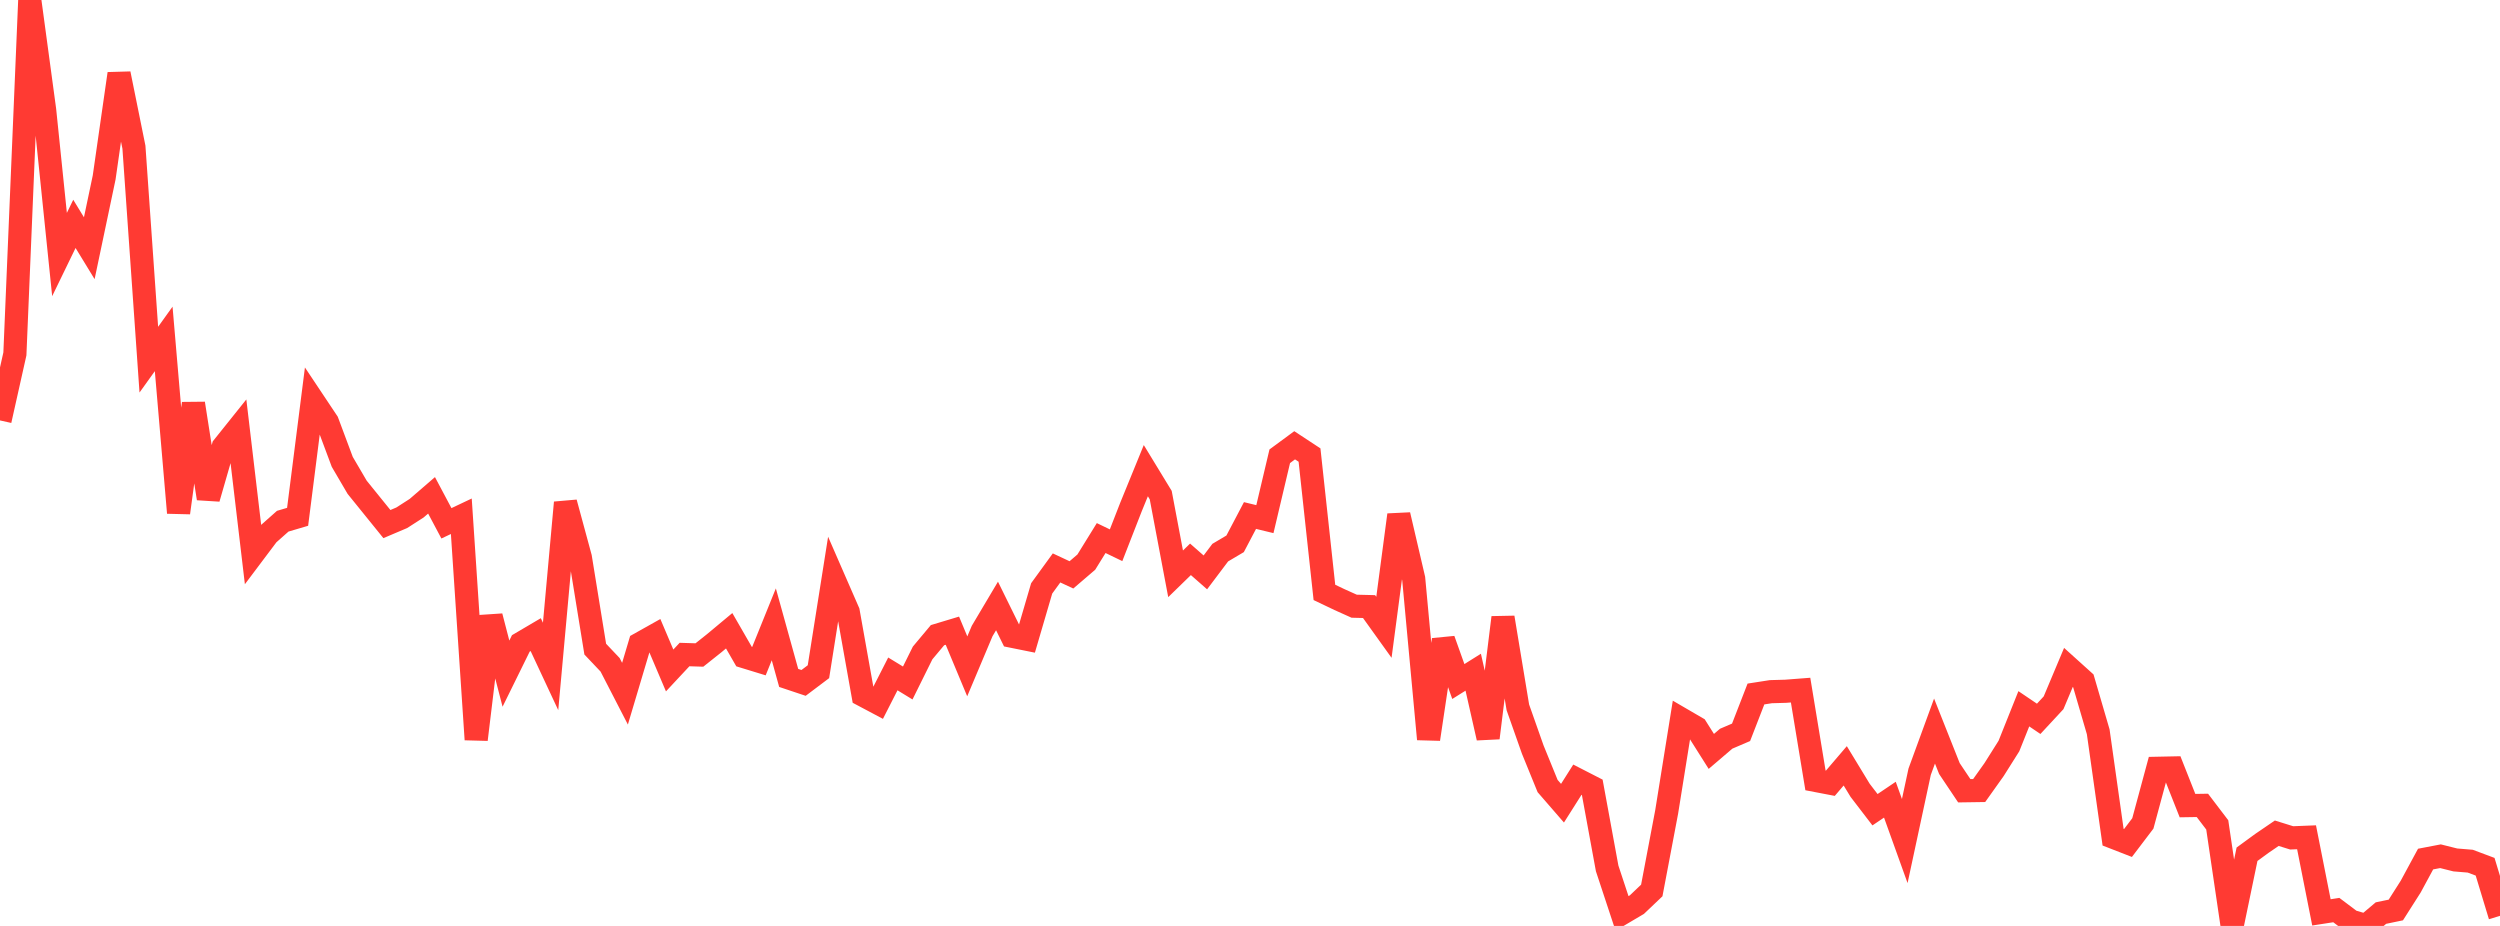 <?xml version="1.0" standalone="no"?>
<!DOCTYPE svg PUBLIC "-//W3C//DTD SVG 1.1//EN" "http://www.w3.org/Graphics/SVG/1.1/DTD/svg11.dtd">

<svg width="135" height="50" viewBox="0 0 135 50" preserveAspectRatio="none" 
  xmlns="http://www.w3.org/2000/svg"
  xmlns:xlink="http://www.w3.org/1999/xlink">


<polyline points="0.0, 22.703 0.804, 19.11 1.607, 0.0 2.411, 5.944 3.214, 13.745 4.018, 12.089 4.821, 13.404 5.625, 9.581 6.429, 3.98 7.232, 7.946 8.036, 19.422 8.839, 18.301 9.643, 27.69 10.446, 21.788 11.25, 26.917 12.054, 24.129 12.857, 23.126 13.661, 29.926 14.464, 28.858 15.268, 28.145 16.071, 27.908 16.875, 21.583 17.679, 22.789 18.482, 24.94 19.286, 26.313 20.089, 27.306 20.893, 28.3 21.696, 27.959 22.5, 27.442 23.304, 26.748 24.107, 28.259 24.911, 27.878 25.714, 39.935 26.518, 33.281 27.321, 36.377 28.125, 34.743 28.929, 34.27 29.732, 35.988 30.536, 27.14 31.339, 30.102 32.143, 35.053 32.946, 35.9 33.75, 37.46 34.554, 34.763 35.357, 34.313 36.161, 36.205 36.964, 35.345 37.768, 35.37 38.571, 34.731 39.375, 34.061 40.179, 35.457 40.982, 35.703 41.786, 33.714 42.589, 36.608 43.393, 36.877 44.196, 36.272 45.0, 31.195 45.804, 33.038 46.607, 37.541 47.411, 37.968 48.214, 36.391 49.018, 36.882 49.821, 35.26 50.625, 34.299 51.429, 34.057 52.232, 35.983 53.036, 34.075 53.839, 32.722 54.643, 34.356 55.446, 34.518 56.25, 31.774 57.054, 30.668 57.857, 31.043 58.661, 30.354 59.464, 29.055 60.268, 29.443 61.071, 27.384 61.875, 25.416 62.679, 26.736 63.482, 30.986 64.286, 30.204 65.089, 30.909 65.893, 29.842 66.696, 29.367 67.5, 27.838 68.304, 28.033 69.107, 24.637 69.911, 24.045 70.714, 24.573 71.518, 31.99 72.321, 32.373 73.125, 32.735 73.929, 32.755 74.732, 33.875 75.536, 27.805 76.339, 31.248 77.143, 39.914 77.946, 34.549 78.75, 36.802 79.554, 36.299 80.357, 39.847 81.161, 33.347 81.964, 38.196 82.768, 40.476 83.571, 42.446 84.375, 43.373 85.179, 42.103 85.982, 42.515 86.786, 46.893 87.589, 49.324 88.393, 48.849 89.196, 48.085 90.0, 43.844 90.804, 38.835 91.607, 39.303 92.411, 40.576 93.214, 39.89 94.018, 39.545 94.821, 37.476 95.625, 37.351 96.429, 37.328 97.232, 37.266 98.036, 42.142 98.839, 42.296 99.643, 41.355 100.446, 42.676 101.25, 43.725 102.054, 43.183 102.857, 45.417 103.661, 41.674 104.464, 39.477 105.268, 41.502 106.071, 42.701 106.875, 42.689 107.679, 41.559 108.482, 40.285 109.286, 38.274 110.089, 38.817 110.893, 37.95 111.696, 36.04 112.5, 36.765 113.304, 39.518 114.107, 45.209 114.911, 45.522 115.714, 44.464 116.518, 41.487 117.321, 41.47 118.125, 43.503 118.929, 43.49 119.732, 44.545 120.536, 50.0 121.339, 46.13 122.143, 45.542 122.946, 44.994 123.75, 45.245 124.554, 45.213 125.357, 49.268 126.161, 49.144 126.964, 49.748 127.768, 49.983 128.571, 49.306 129.375, 49.139 130.179, 47.875 130.982, 46.39 131.786, 46.236 132.589, 46.437 133.393, 46.503 134.196, 46.804 135.0, 49.456" fill="none" stroke="#ff3a33" stroke-width="1.25"/>

</svg>